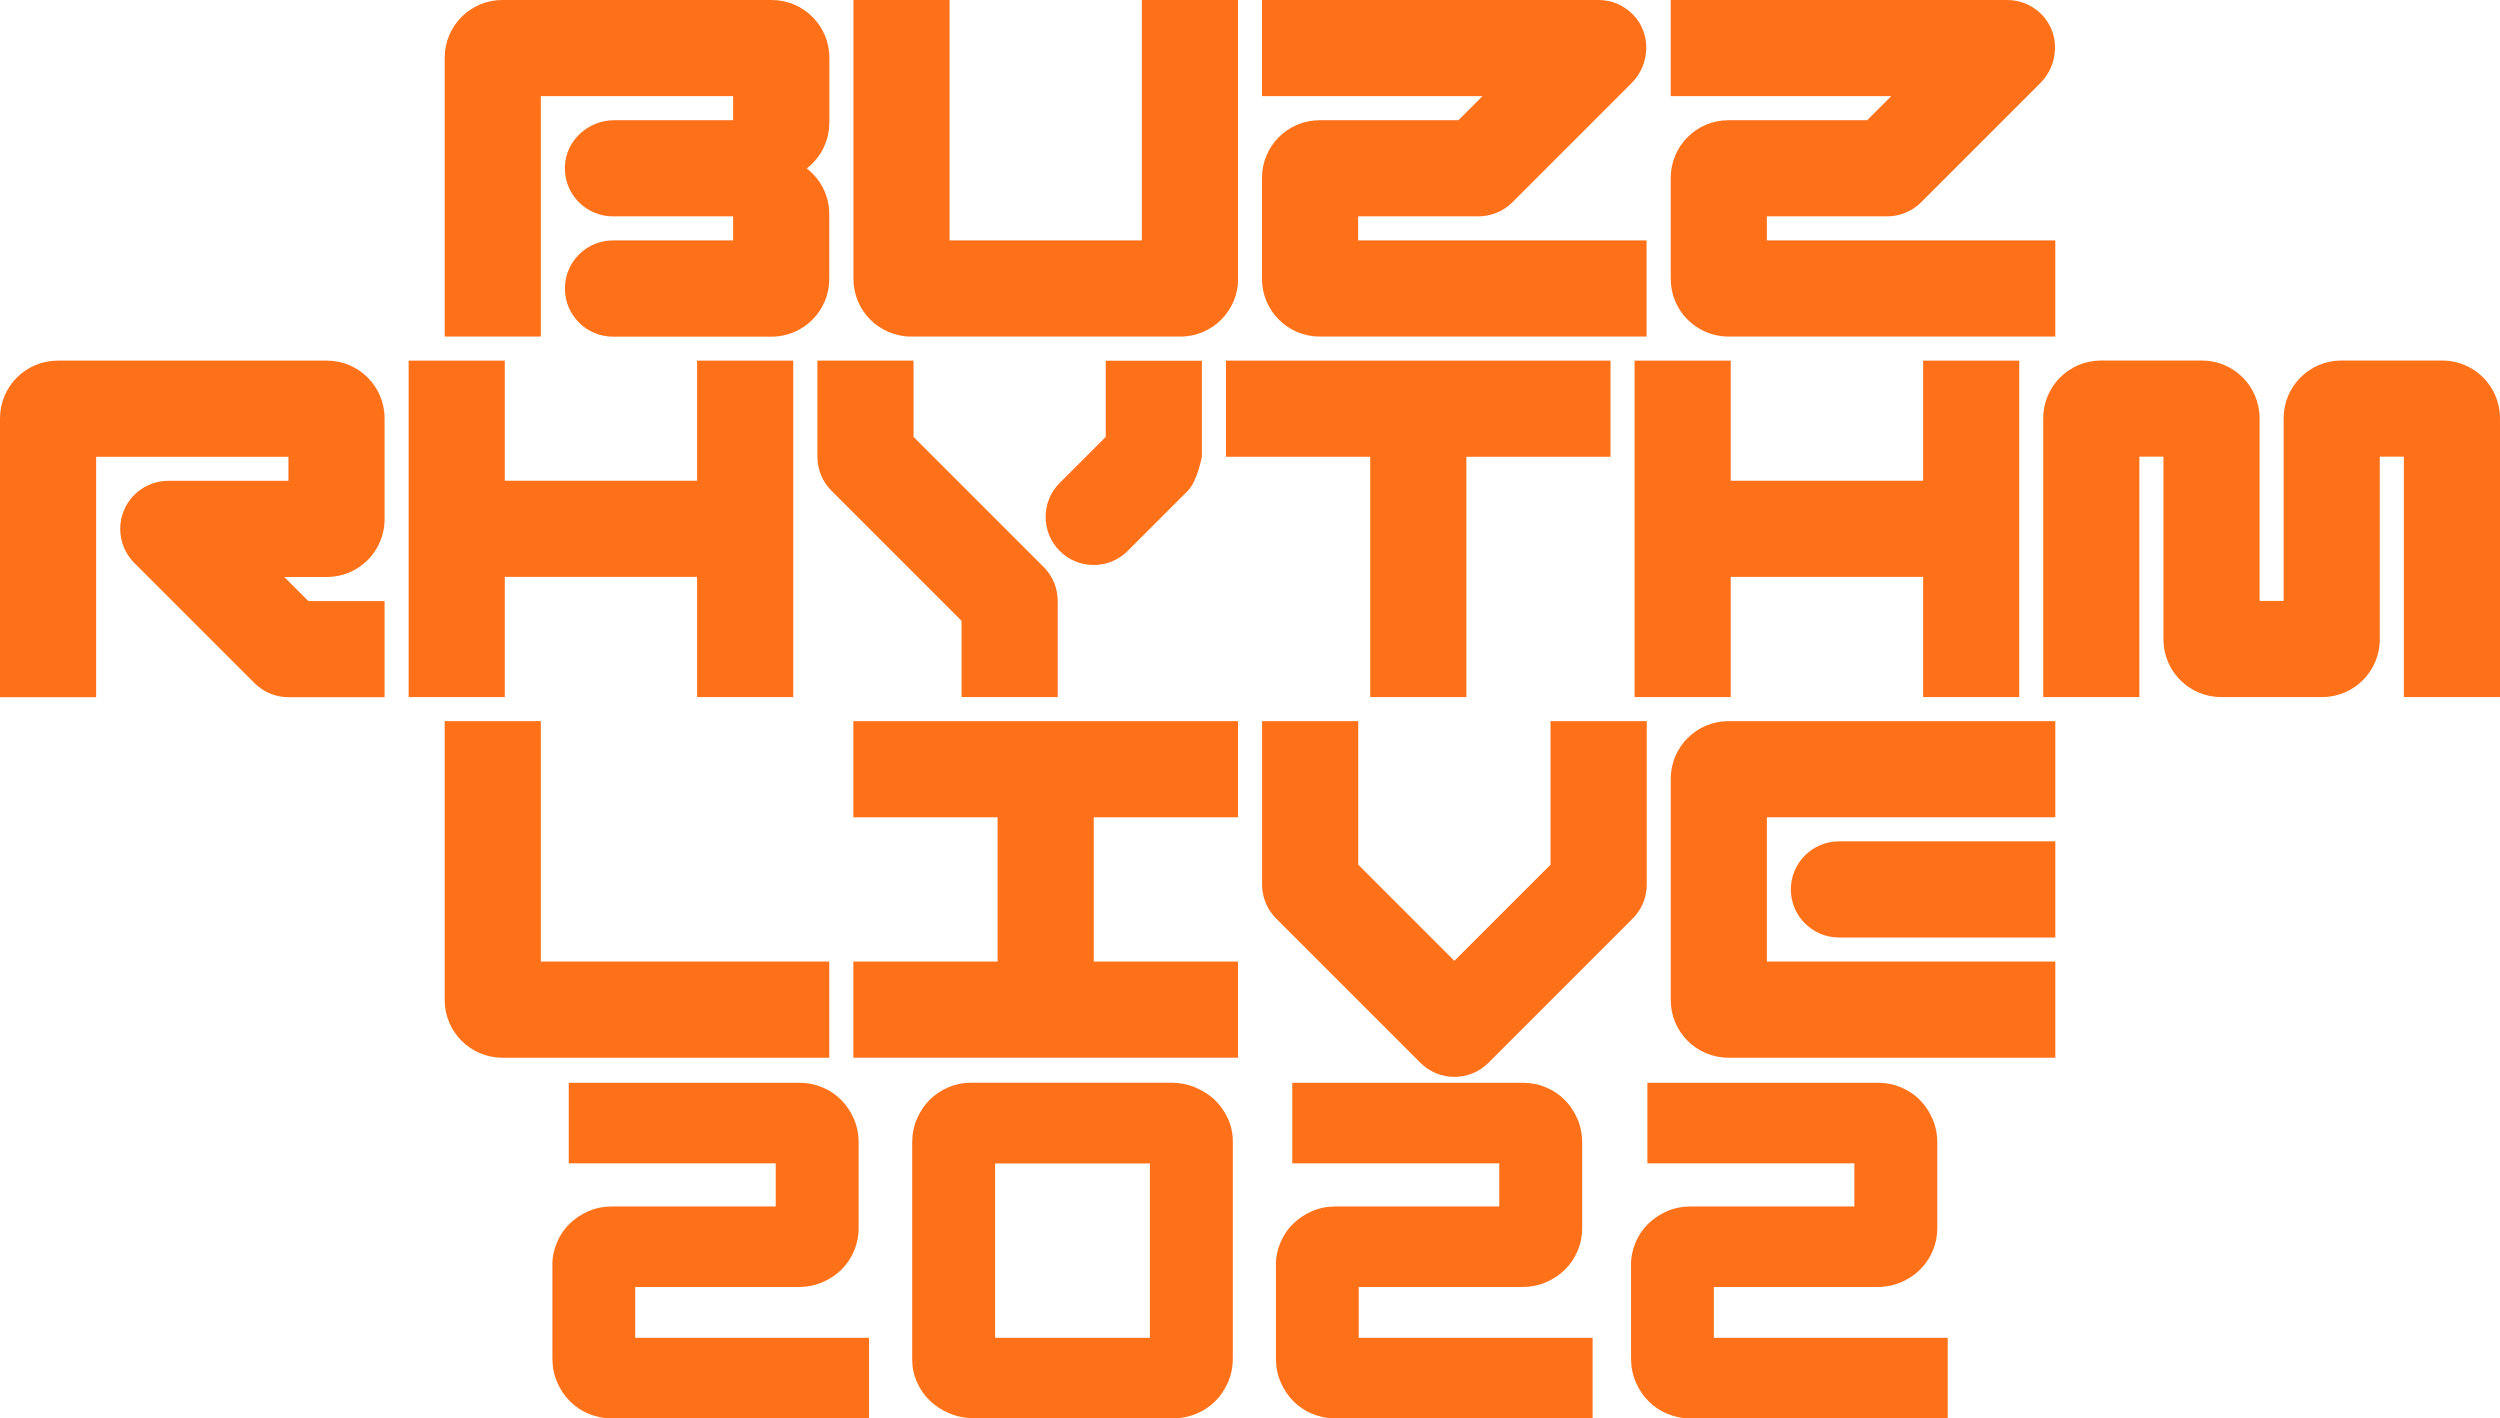 <?xml version="1.0" encoding="UTF-8"?>
<svg id="b" data-name="レイヤー 2" xmlns="http://www.w3.org/2000/svg" viewBox="0 0 240 136.15">
  <g id="c" data-name="レイヤー 1">
    <g>
      <path d="M219.23,40.15v17.54h-2.31v-17.54c0-3.06-2.48-5.54-5.54-5.54h-9.69c-3.06,0-5.54,2.48-5.54,5.54v26.77h9.23v-23.08h2.31v17.54c0,3.06,2.48,5.54,5.54,5.54h9.69c3.06,0,5.54-2.48,5.54-5.54v-17.54h2.31v23.08h9.23v-26.77c0-3.06-2.48-5.54-5.54-5.54h-9.69c-3.06,0-5.54,2.48-5.54,5.54" fill="#ff7119"/>
      <polygon points="117.69 34.62 117.69 43.85 131.54 43.85 131.54 66.92 140.77 66.92 140.77 43.85 154.61 43.85 154.61 34.62 117.69 34.62" fill="#ff7119"/>
      <path d="M36.92,49.85v-9.69c0-3.06-2.48-5.54-5.54-5.54H5.54c-3.06,0-5.54,2.48-5.54,5.54v26.77h9.23v-23.08h18.46v2.31h-11.54c-1.18,0-2.36.45-3.26,1.35-1.8,1.8-1.8,4.72,0,6.53l11.54,11.54c.9.9,2.08,1.35,3.26,1.35h9.23v-9.23h-7.32l-2.31-2.31h4.09c3.06,0,5.54-2.48,5.54-5.54" fill="#ff7119"/>
      <polygon points="66.92 46.15 48.46 46.15 48.46 34.62 39.23 34.62 39.23 66.92 48.46 66.92 48.46 55.38 66.92 55.38 66.92 66.92 76.15 66.92 76.15 34.62 66.92 34.62 66.92 46.15" fill="#ff7119"/>
      <polygon points="184.62 46.15 166.15 46.15 166.15 34.62 156.92 34.62 156.92 66.92 166.15 66.92 166.15 55.38 184.62 55.38 184.62 66.92 193.85 66.92 193.85 34.62 184.62 34.62 184.62 46.15" fill="#ff7119"/>
      <path d="M106.15,34.62v7.32l-4.42,4.42c-1.8,1.8-1.8,4.72,0,6.53,1.8,1.8,4.72,1.8,6.53,0l5.77-5.77c.9-.9,1.35-3.26,1.35-3.26v-9.23h-9.23Z" fill="#ff7119"/>
      <path d="M100.19,54.43l-12.49-12.49v-7.32h-9.23v9.23c0,1.18.45,2.36,1.35,3.26l12.49,12.49v7.32h9.23v-9.23c0-1.18-.45-2.36-1.35-3.26" fill="#ff7119"/>
      <path d="M171.92,85.38h0c0,2.55,2.07,4.62,4.62,4.62h20.77v-9.23h-20.77c-2.55,0-4.62,2.07-4.62,4.62" fill="#ff7119"/>
      <path d="M197.31,78.46v-9.23h-31.38c-3.06,0-5.54,2.48-5.54,5.54v21.23c0,3.06,2.48,5.54,5.54,5.54h31.38v-9.23h-27.69v-13.85h27.69Z" fill="#ff7119"/>
      <polygon points="118.85 78.46 118.85 69.23 81.92 69.23 81.92 78.46 95.77 78.46 95.77 92.31 81.92 92.31 81.92 101.54 118.85 101.54 118.85 92.31 105 92.31 105 78.46 118.85 78.46" fill="#ff7119"/>
      <path d="M148.85,69.23v13.78l-9.23,9.23-9.23-9.23v-13.78h-9.23v15.69c0,1.18.45,2.36,1.35,3.26l13.85,13.85c1.8,1.8,4.72,1.8,6.53,0l13.85-13.85c.9-.9,1.35-2.08,1.35-3.26v-15.69h-9.23Z" fill="#ff7119"/>
      <path d="M51.92,92.31v-23.08h-9.23v26.77c0,3.06,2.48,5.54,5.54,5.54h31.38v-9.23h-27.69Z" fill="#ff7119"/>
      <path d="M118.85,26.77V0h-9.23v23.08h-18.46V0h-9.23v26.77c0,3.06,2.48,5.54,5.54,5.54h25.85c3.06,0,5.54-2.48,5.54-5.54" fill="#ff7119"/>
      <path d="M130.38,23.08v-2.31h11.54c1.18,0,2.36-.45,3.27-1.35l11.44-11.44c1.81-1.81,1.92-4.79.11-6.61-.9-.91-2.09-1.37-3.28-1.37h-32.31v9.23h21.17l-2.31,2.31h-13.32c-3.06,0-5.54,2.48-5.54,5.54v9.69c0,3.06,2.48,5.54,5.54,5.54h31.38v-9.23h-27.69Z" fill="#ff7119"/>
      <path d="M169.62,23.08v-2.31h11.54c1.18,0,2.36-.45,3.27-1.35l11.44-11.44c1.81-1.81,1.92-4.79.11-6.61-.9-.91-2.09-1.37-3.28-1.37h-32.31v9.23h21.17l-2.31,2.31h-13.32c-3.06,0-5.54,2.48-5.54,5.54v9.69c0,3.06,2.48,5.54,5.54,5.54h31.38v-9.23h-27.69Z" fill="#ff7119"/>
      <path d="M79.62,11.77v-6.23C79.62,2.48,77.14,0,74.08,0h-25.85C45.17,0,42.69,2.48,42.69,5.54v26.77h9.23V9.23h18.46v2.31h-11.41c-2.49,0-4.62,1.91-4.74,4.39-.13,2.65,1.99,4.84,4.61,4.84h11.54v2.31h-11.54c-2.55,0-4.61,2.07-4.61,4.62s2.07,4.62,4.61,4.62h15.23c3.06,0,5.54-2.48,5.54-5.54v-6.23c0-1.79-.85-3.37-2.16-4.38,1.31-1.01,2.16-2.6,2.16-4.38" fill="#ff7119"/>
      <path d="M53.02,121.43c0-.74.15-1.45.44-2.14.29-.69.69-1.29,1.2-1.79s1.11-.91,1.82-1.22c.71-.31,1.47-.46,2.3-.46h15.69v-4.14h-19.87v-7.73h22.22c.74,0,1.45.15,2.14.44.69.29,1.29.69,1.79,1.2.51.51.91,1.11,1.22,1.82.31.71.46,1.47.46,2.3v8.23c0,.74-.15,1.45-.44,2.14-.29.69-.69,1.29-1.2,1.79-.51.51-1.11.91-1.82,1.22-.71.31-1.47.46-2.3.46h-15.69v4.88h22.45v7.73h-24.79c-.74,0-1.45-.15-2.14-.44-.69-.29-1.29-.69-1.79-1.2-.51-.51-.91-1.11-1.22-1.82-.31-.71-.46-1.47-.46-2.3v-8.97Z" fill="#ff7119"/>
      <path d="M87.57,109.7c0-.83.15-1.59.46-2.3.31-.71.71-1.31,1.22-1.82.51-.51,1.1-.9,1.79-1.2.69-.29,1.4-.44,2.14-.44h19.23c.83,0,1.61.15,2.35.46.74.31,1.36.71,1.89,1.22.52.51.93,1.1,1.24,1.79.31.69.46,1.4.46,2.14v20.84c0,.83-.15,1.59-.46,2.3-.31.71-.71,1.31-1.22,1.82-.51.51-1.1.9-1.79,1.2-.69.29-1.4.44-2.14.44h-19.23c-.83,0-1.61-.15-2.35-.46-.74-.31-1.36-.71-1.89-1.22s-.94-1.1-1.24-1.79c-.31-.69-.46-1.4-.46-2.14v-20.84ZM110.39,128.43v-16.74h-14.86v16.74h14.86Z" fill="#ff7119"/>
      <path d="M122.48,121.43c0-.74.15-1.45.44-2.14.29-.69.69-1.29,1.2-1.79s1.11-.91,1.82-1.22c.71-.31,1.47-.46,2.3-.46h15.69v-4.14h-19.87v-7.73h22.22c.74,0,1.45.15,2.14.44.69.29,1.29.69,1.79,1.2.51.51.91,1.11,1.22,1.82.31.71.46,1.47.46,2.3v8.23c0,.74-.15,1.45-.44,2.14-.29.69-.69,1.29-1.2,1.79-.51.51-1.11.91-1.82,1.22-.71.31-1.47.46-2.3.46h-15.69v4.88h22.45v7.73h-24.79c-.74,0-1.45-.15-2.14-.44-.69-.29-1.29-.69-1.79-1.2-.51-.51-.91-1.11-1.22-1.82-.31-.71-.46-1.47-.46-2.3v-8.97Z" fill="#ff7119"/>
      <path d="M156.57,121.43c0-.74.15-1.45.44-2.14.29-.69.69-1.29,1.2-1.79s1.11-.91,1.82-1.22c.71-.31,1.47-.46,2.3-.46h15.69v-4.14h-19.87v-7.73h22.22c.74,0,1.45.15,2.14.44.69.29,1.29.69,1.79,1.2.51.51.91,1.11,1.22,1.82.31.71.46,1.47.46,2.3v8.23c0,.74-.15,1.45-.44,2.14-.29.69-.69,1.29-1.2,1.79-.51.51-1.11.91-1.82,1.22-.71.31-1.47.46-2.3.46h-15.69v4.88h22.45v7.73h-24.79c-.74,0-1.45-.15-2.14-.44-.69-.29-1.29-.69-1.79-1.2-.51-.51-.91-1.11-1.22-1.82-.31-.71-.46-1.47-.46-2.3v-8.97Z" fill="#ff7119"/>
    </g>
  </g>
</svg>
